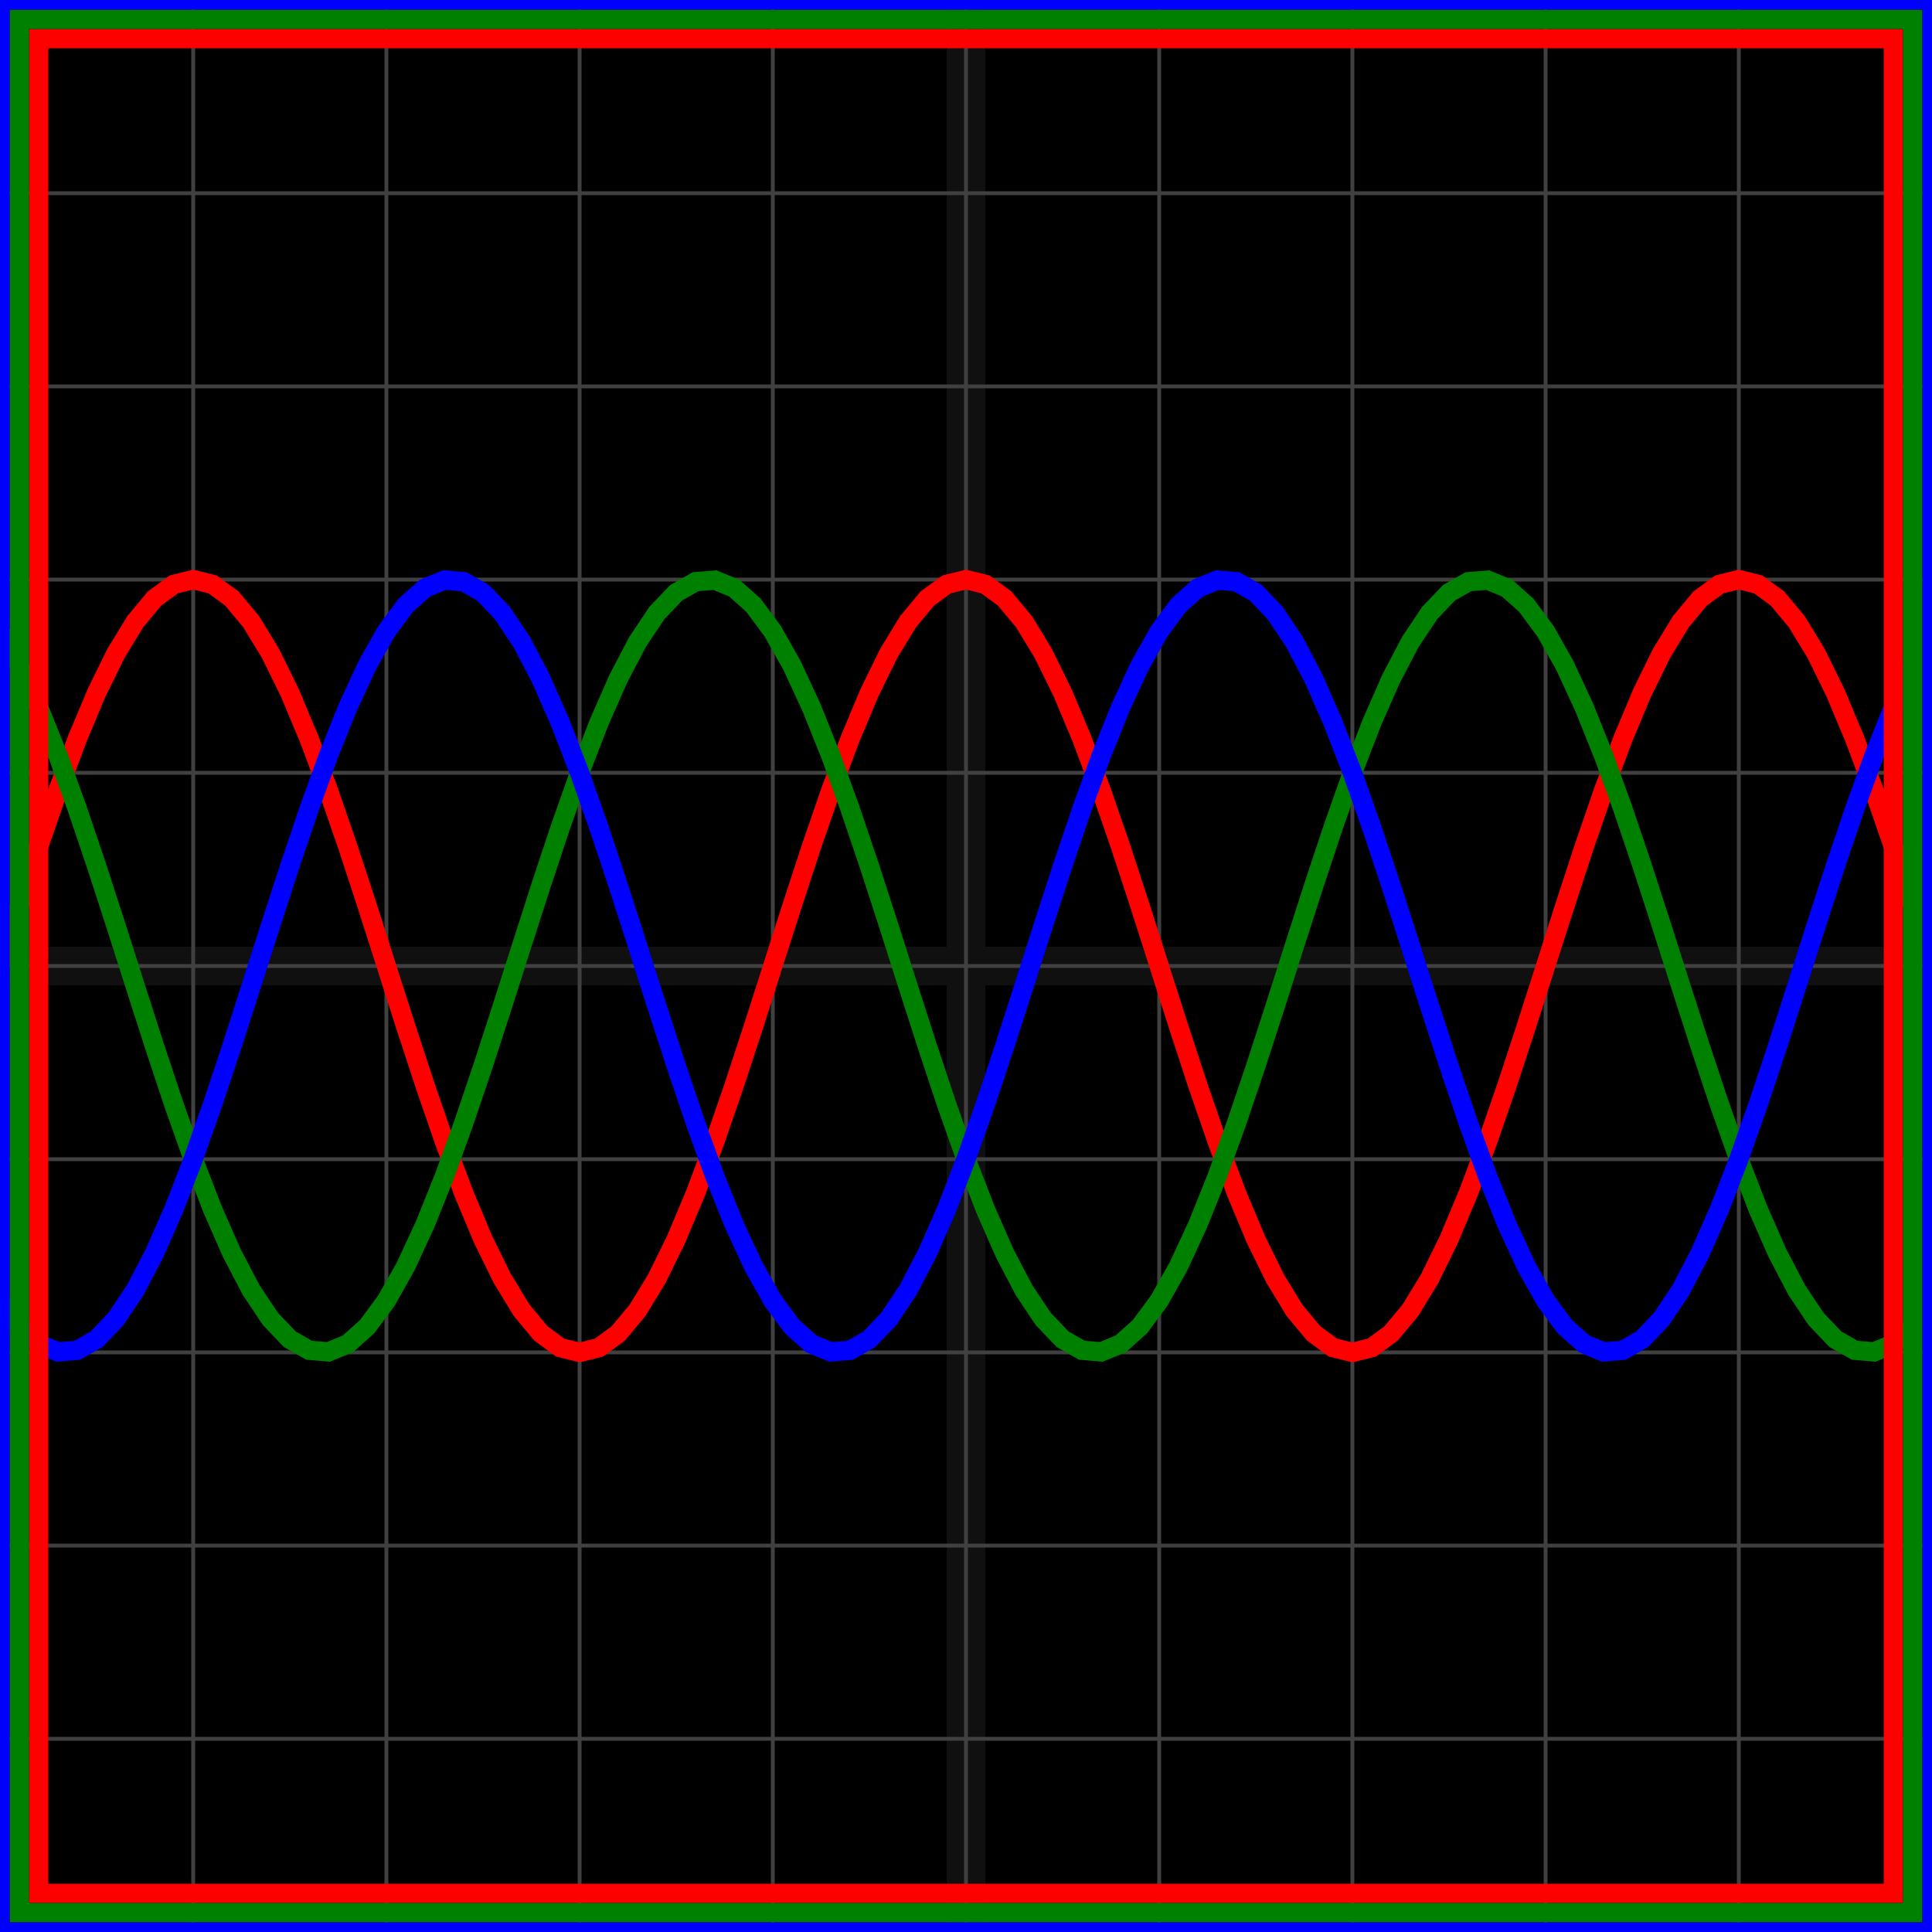 <svg xmlns="http://www.w3.org/2000/svg" width="100" height="100" baseProfile="full"><rect width="100%" height="100%"/><g stroke="#fff" stroke-width=".2" opacity=".25"><path d="M10 0v100M20 0v100M30 0v100M40 0v100M50 0v100M60 0v100M70 0v100M80 0v100M90 0v100M0 10h100M0 20h100M0 30h100M0 40h100M0 50h100M0 60h100M0 70h100M0 80h100M0 90h100"/><path stroke-width="2" d="M50 0v100M0 50h100" opacity=".25"/></g><path fill="none" stroke="red" d="m0 50 1-3.129 1-3.051 1-2.9 1-2.676 1-2.386 1-2.038 1-1.64 1-1.201 1-.733L10 30l1 .246 1 .733 1 1.2 1 1.64 1 2.039 1 2.386 1 2.676 1 2.9 1 3.051L20 50l1 3.129 1 3.051 1 2.9 1 2.676 1 2.386 1 2.038 1 1.64 1 1.201 1 .733L30 70l1-.246 1-.733 1-1.2 1-1.64 1-2.039 1-2.386 1-2.676 1-2.9 1-3.051L40 50l1-3.129 1-3.051 1-2.9 1-2.676 1-2.386 1-2.038 1-1.64 1-1.201 1-.733L50 30l1 .246 1 .733 1 1.2 1 1.64 1 2.039 1 2.386 1 2.676 1 2.9 1 3.051L60 50l1 3.129 1 3.051 1 2.9 1 2.676 1 2.386 1 2.038 1 1.64 1 1.201 1 .733L70 70l1-.246 1-.733 1-1.2 1-1.64 1-2.039 1-2.386 1-2.676 1-2.9 1-3.051L80 50l1-3.129 1-3.051 1-2.9 1-2.676 1-2.386 1-2.038 1-1.64 1-1.201 1-.733L90 30l1 .246 1 .733 1 1.2 1 1.64 1 2.039 1 2.386 1 2.676 1 2.9 1 3.051"/><path fill="none" stroke="green" d="m0 32.68 1 1.777 1 2.16 1 2.49 1 2.758 1 2.959 1 3.085 1 3.138 1 3.111 1 3.01L10 60l1 2.586 1 2.277 1 1.91 1 1.498 1 1.048 1 .571 1 .083 1-.41 1-.891 1-1.351 1-1.778 1-2.16 1-2.49 1-2.758 1-2.959 1-3.085 1-3.138 1-3.111 1-3.01L30 40l1-2.586 1-2.277 1-1.91 1-1.498 1-1.048 1-.571 1-.083 1 .41 1 .891 1 1.351 1 1.778 1 2.16 1 2.49 1 2.758 1 2.959 1 3.085 1 3.138 1 3.111 1 3.01L50 60l1 2.586 1 2.277 1 1.91 1 1.498 1 1.048 1 .571 1 .083 1-.41 1-.891 1-1.351 1-1.778 1-2.16 1-2.49 1-2.758 1-2.959 1-3.085 1-3.138 1-3.111 1-3.01L70 40l1-2.586 1-2.277 1-1.91 1-1.498 1-1.048 1-.571 1-.083 1 .41 1 .891 1 1.351 1 1.778 1 2.16 1 2.49 1 2.758 1 2.959 1 3.085 1 3.138 1 3.111 1 3.01L90 60l1 2.586 1 2.277 1 1.91 1 1.498 1 1.048 1 .571 1 .083 1-.41 1-.891"/><path fill="none" stroke="#00f" d="m0 67.32 1 1.352 1 .891 1 .41 1-.083 1-.571 1-1.048 1-1.498 1-1.91 1-2.277L10 60l1-2.833 1-3.009 1-3.111 1-3.138 1-3.085 1-2.959 1-2.758 1-2.49 1-2.16 1-1.778 1-1.35 1-.892 1-.41 1 .083 1 .571 1 1.048 1 1.498 1 1.91 1 2.277L30 40l1 2.833 1 3.009 1 3.111 1 3.138 1 3.085 1 2.959 1 2.758 1 2.49 1 2.16 1 1.778 1 1.35 1 .892 1 .41 1-.083 1-.571 1-1.048 1-1.498 1-1.91 1-2.277L50 60l1-2.833 1-3.009 1-3.111 1-3.138 1-3.085 1-2.959 1-2.758 1-2.49 1-2.16 1-1.778 1-1.35 1-.892 1-.41 1 .083 1 .571 1 1.048 1 1.498 1 1.91 1 2.277L70 40l1 2.833 1 3.009 1 3.111 1 3.138 1 3.085 1 2.959 1 2.758 1 2.49 1 2.16 1 1.778 1 1.35 1 .892 1 .41 1-.083 1-.571 1-1.048 1-1.498 1-1.91 1-2.277L90 60l1-2.833 1-3.009 1-3.111 1-3.138 1-3.085 1-2.959 1-2.758 1-2.49 1-2.16"/><path fill="none" stroke="red" d="M2 2h96v96H2z"/><path fill="none" stroke="green" d="M1 1h98v98H1z"/><path fill="none" stroke="#00f" d="M0 0h100v100H0z"/></svg>